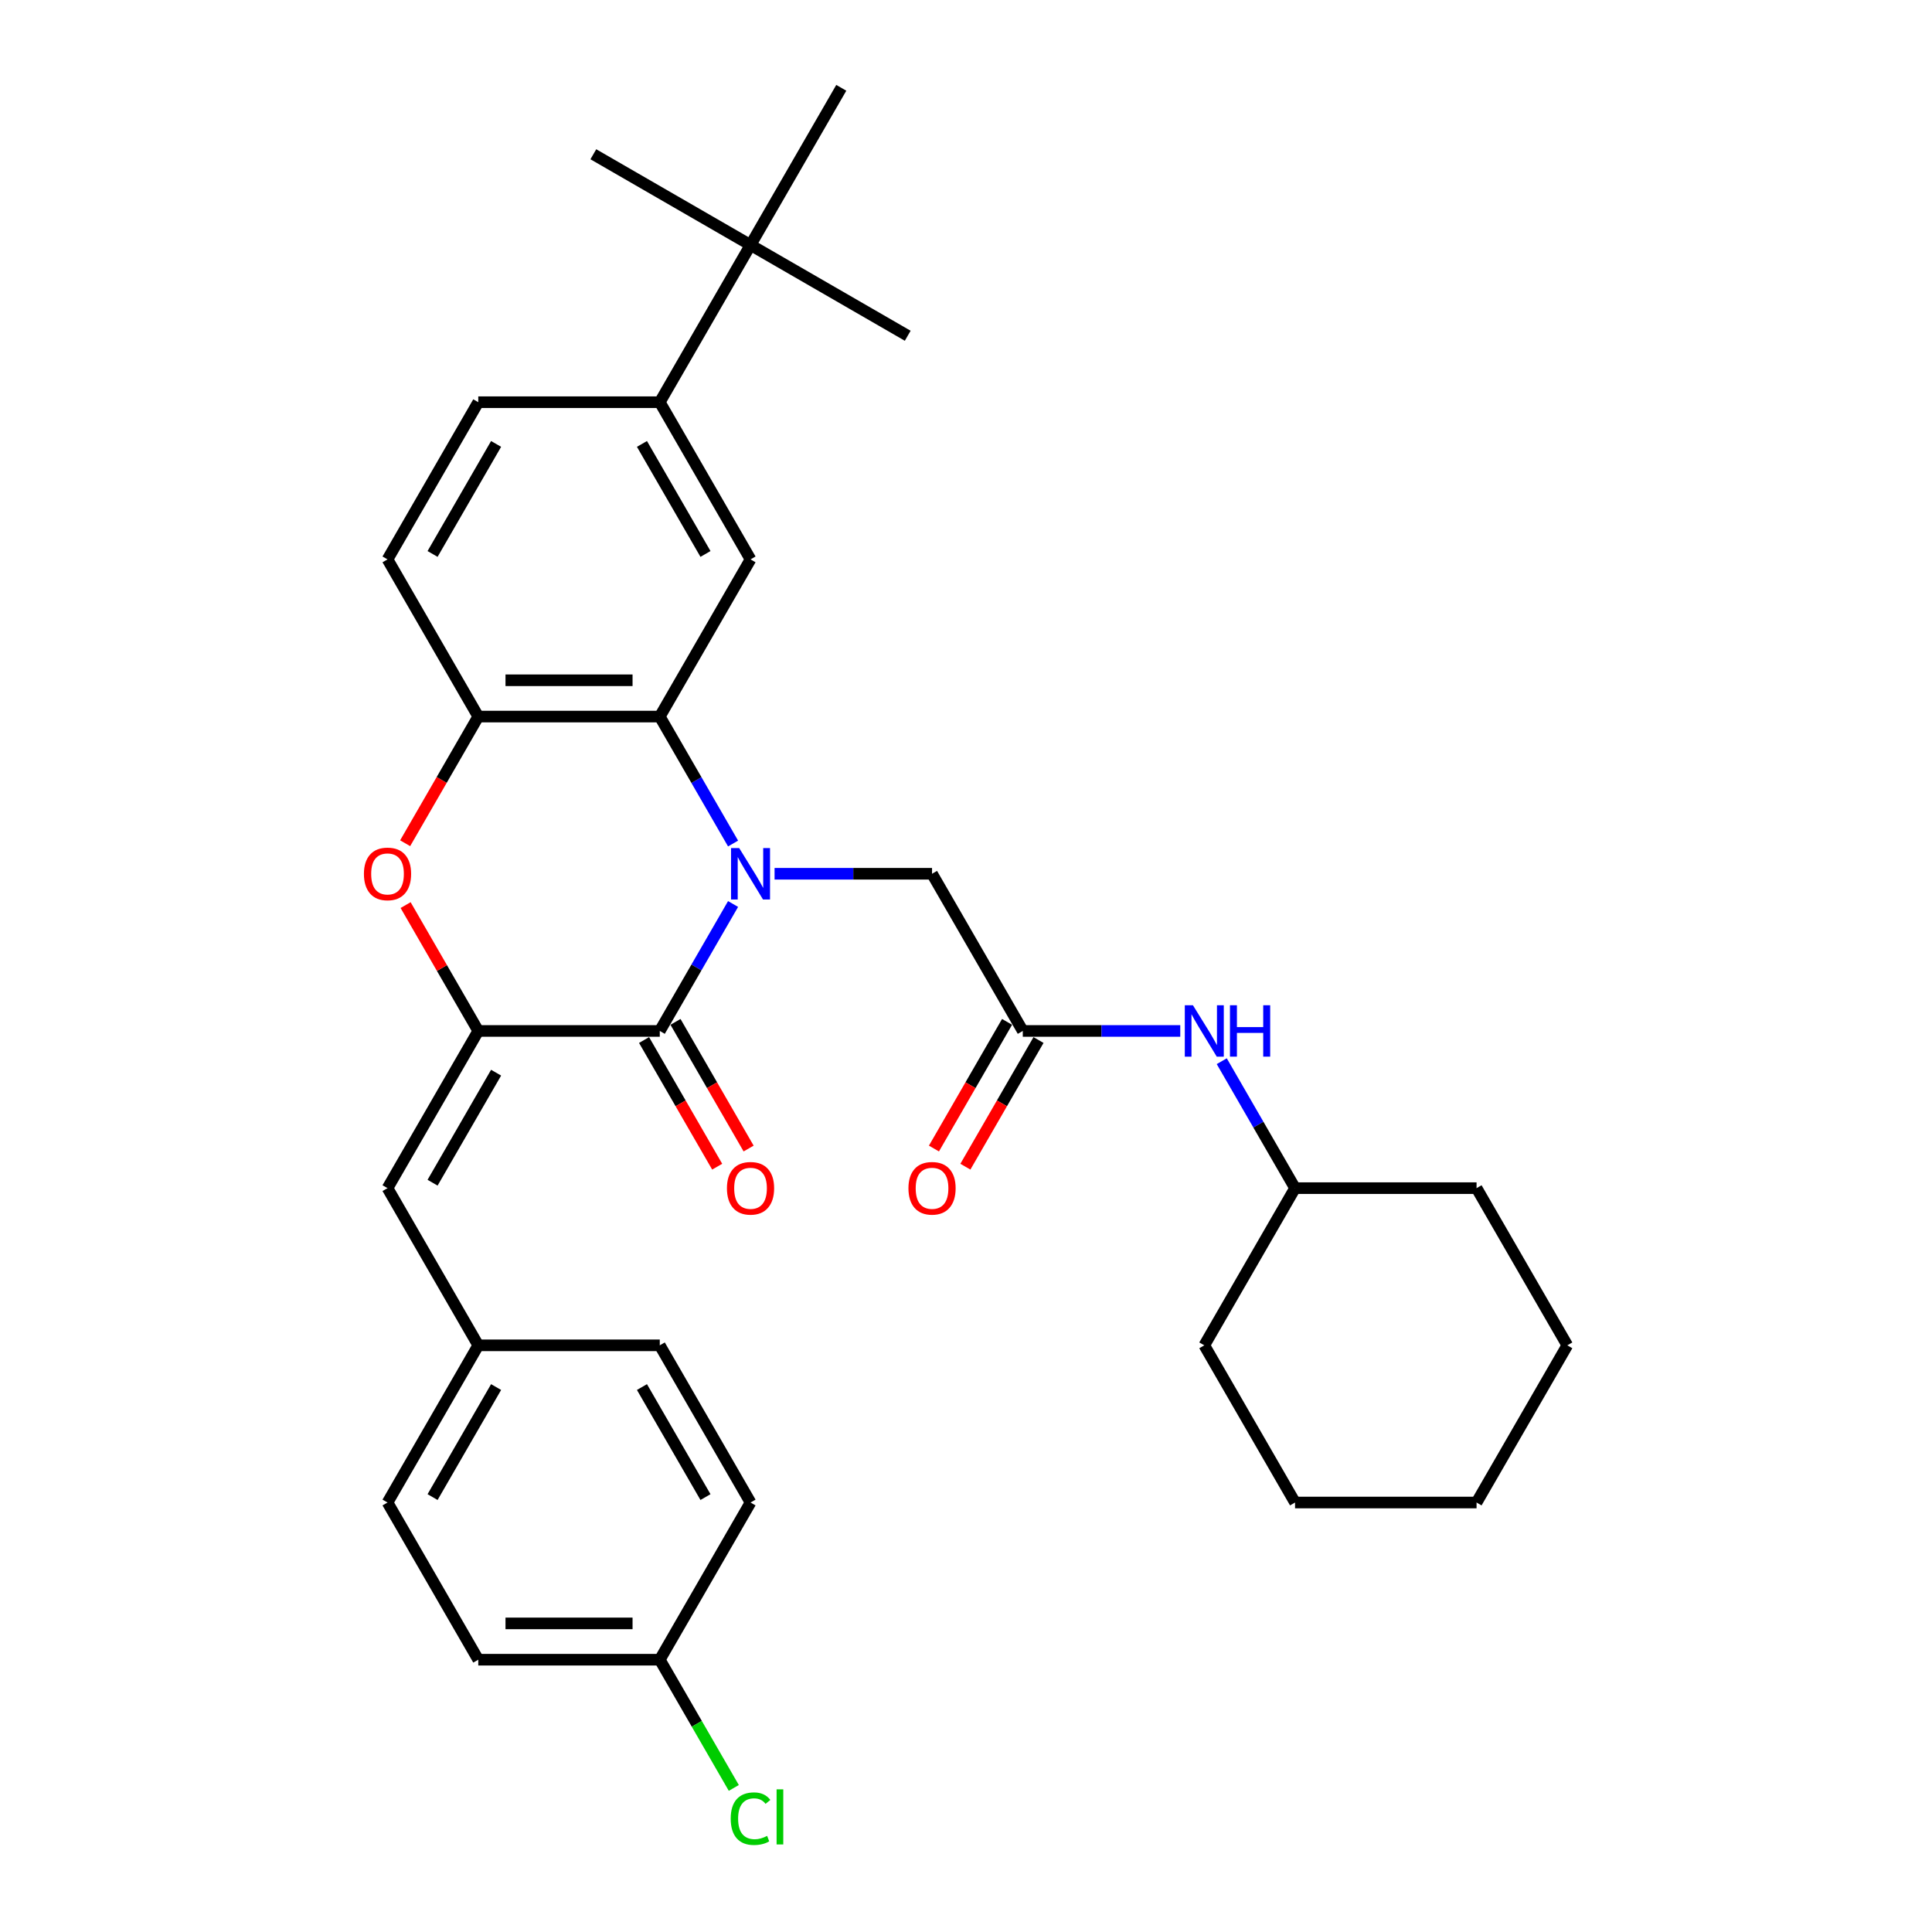 <?xml version='1.0' encoding='iso-8859-1'?>
<svg version='1.1' baseProfile='full'
              xmlns='http://www.w3.org/2000/svg'
                      xmlns:rdkit='http://www.rdkit.org/xml'
                      xmlns:xlink='http://www.w3.org/1999/xlink'
                  xml:space='preserve'
width='1000px' height='1000px' viewBox='0 0 1000 1000'>
<!-- END OF HEADER -->
<rect style='opacity:1.0;fill:#FFFFFF;stroke:none' width='1000' height='1000' x='0' y='0'> </rect>
<path class='bond-0' d='M 379.437,467.909 L 360.469,500.764' style='fill:none;fill-rule:evenodd;stroke:#0000FF;stroke-width:6px;stroke-linecap:butt;stroke-linejoin:miter;stroke-opacity:1' />
<path class='bond-0' d='M 360.469,500.764 L 341.5,533.618' style='fill:none;fill-rule:evenodd;stroke:#000000;stroke-width:6px;stroke-linecap:butt;stroke-linejoin:miter;stroke-opacity:1' />
<path class='bond-2' d='M 379.437,436.606 L 360.469,403.752' style='fill:none;fill-rule:evenodd;stroke:#0000FF;stroke-width:6px;stroke-linecap:butt;stroke-linejoin:miter;stroke-opacity:1' />
<path class='bond-2' d='M 360.469,403.752 L 341.5,370.897' style='fill:none;fill-rule:evenodd;stroke:#000000;stroke-width:6px;stroke-linecap:butt;stroke-linejoin:miter;stroke-opacity:1' />
<path class='bond-7' d='M 400.912,452.258 L 441.667,452.258' style='fill:none;fill-rule:evenodd;stroke:#0000FF;stroke-width:6px;stroke-linecap:butt;stroke-linejoin:miter;stroke-opacity:1' />
<path class='bond-7' d='M 441.667,452.258 L 482.421,452.258' style='fill:none;fill-rule:evenodd;stroke:#000000;stroke-width:6px;stroke-linecap:butt;stroke-linejoin:miter;stroke-opacity:1' />
<path class='bond-1' d='M 341.5,533.618 L 247.553,533.618' style='fill:none;fill-rule:evenodd;stroke:#000000;stroke-width:6px;stroke-linecap:butt;stroke-linejoin:miter;stroke-opacity:1' />
<path class='bond-10' d='M 333.364,538.316 L 352.289,571.095' style='fill:none;fill-rule:evenodd;stroke:#000000;stroke-width:6px;stroke-linecap:butt;stroke-linejoin:miter;stroke-opacity:1' />
<path class='bond-10' d='M 352.289,571.095 L 371.214,603.874' style='fill:none;fill-rule:evenodd;stroke:#FF0000;stroke-width:6px;stroke-linecap:butt;stroke-linejoin:miter;stroke-opacity:1' />
<path class='bond-10' d='M 349.636,528.921 L 368.561,561.7' style='fill:none;fill-rule:evenodd;stroke:#000000;stroke-width:6px;stroke-linecap:butt;stroke-linejoin:miter;stroke-opacity:1' />
<path class='bond-10' d='M 368.561,561.7 L 387.487,594.48' style='fill:none;fill-rule:evenodd;stroke:#FF0000;stroke-width:6px;stroke-linecap:butt;stroke-linejoin:miter;stroke-opacity:1' />
<path class='bond-6' d='M 247.553,533.618 L 200.579,614.979' style='fill:none;fill-rule:evenodd;stroke:#000000;stroke-width:6px;stroke-linecap:butt;stroke-linejoin:miter;stroke-opacity:1' />
<path class='bond-6' d='M 256.779,555.217 L 223.898,612.17' style='fill:none;fill-rule:evenodd;stroke:#000000;stroke-width:6px;stroke-linecap:butt;stroke-linejoin:miter;stroke-opacity:1' />
<path class='bond-32' d='M 247.553,533.618 L 228.747,501.046' style='fill:none;fill-rule:evenodd;stroke:#000000;stroke-width:6px;stroke-linecap:butt;stroke-linejoin:miter;stroke-opacity:1' />
<path class='bond-32' d='M 228.747,501.046 L 209.941,468.473' style='fill:none;fill-rule:evenodd;stroke:#FF0000;stroke-width:6px;stroke-linecap:butt;stroke-linejoin:miter;stroke-opacity:1' />
<path class='bond-4' d='M 341.5,370.897 L 247.553,370.897' style='fill:none;fill-rule:evenodd;stroke:#000000;stroke-width:6px;stroke-linecap:butt;stroke-linejoin:miter;stroke-opacity:1' />
<path class='bond-4' d='M 327.408,352.108 L 261.645,352.108' style='fill:none;fill-rule:evenodd;stroke:#000000;stroke-width:6px;stroke-linecap:butt;stroke-linejoin:miter;stroke-opacity:1' />
<path class='bond-5' d='M 341.5,370.897 L 388.474,289.536' style='fill:none;fill-rule:evenodd;stroke:#000000;stroke-width:6px;stroke-linecap:butt;stroke-linejoin:miter;stroke-opacity:1' />
<path class='bond-3' d='M 209.703,436.456 L 228.628,403.676' style='fill:none;fill-rule:evenodd;stroke:#FF0000;stroke-width:6px;stroke-linecap:butt;stroke-linejoin:miter;stroke-opacity:1' />
<path class='bond-3' d='M 228.628,403.676 L 247.553,370.897' style='fill:none;fill-rule:evenodd;stroke:#000000;stroke-width:6px;stroke-linecap:butt;stroke-linejoin:miter;stroke-opacity:1' />
<path class='bond-13' d='M 247.553,370.897 L 200.579,289.536' style='fill:none;fill-rule:evenodd;stroke:#000000;stroke-width:6px;stroke-linecap:butt;stroke-linejoin:miter;stroke-opacity:1' />
<path class='bond-9' d='M 388.474,289.536 L 341.5,208.176' style='fill:none;fill-rule:evenodd;stroke:#000000;stroke-width:6px;stroke-linecap:butt;stroke-linejoin:miter;stroke-opacity:1' />
<path class='bond-9' d='M 365.156,286.727 L 332.274,229.775' style='fill:none;fill-rule:evenodd;stroke:#000000;stroke-width:6px;stroke-linecap:butt;stroke-linejoin:miter;stroke-opacity:1' />
<path class='bond-16' d='M 200.579,614.979 L 247.553,696.34' style='fill:none;fill-rule:evenodd;stroke:#000000;stroke-width:6px;stroke-linecap:butt;stroke-linejoin:miter;stroke-opacity:1' />
<path class='bond-8' d='M 482.421,452.258 L 529.394,533.618' style='fill:none;fill-rule:evenodd;stroke:#000000;stroke-width:6px;stroke-linecap:butt;stroke-linejoin:miter;stroke-opacity:1' />
<path class='bond-12' d='M 529.394,533.618 L 570.149,533.618' style='fill:none;fill-rule:evenodd;stroke:#000000;stroke-width:6px;stroke-linecap:butt;stroke-linejoin:miter;stroke-opacity:1' />
<path class='bond-12' d='M 570.149,533.618 L 610.903,533.618' style='fill:none;fill-rule:evenodd;stroke:#0000FF;stroke-width:6px;stroke-linecap:butt;stroke-linejoin:miter;stroke-opacity:1' />
<path class='bond-14' d='M 521.258,528.921 L 502.333,561.7' style='fill:none;fill-rule:evenodd;stroke:#000000;stroke-width:6px;stroke-linecap:butt;stroke-linejoin:miter;stroke-opacity:1' />
<path class='bond-14' d='M 502.333,561.7 L 483.408,594.48' style='fill:none;fill-rule:evenodd;stroke:#FF0000;stroke-width:6px;stroke-linecap:butt;stroke-linejoin:miter;stroke-opacity:1' />
<path class='bond-14' d='M 537.531,538.316 L 518.605,571.095' style='fill:none;fill-rule:evenodd;stroke:#000000;stroke-width:6px;stroke-linecap:butt;stroke-linejoin:miter;stroke-opacity:1' />
<path class='bond-14' d='M 518.605,571.095 L 499.68,603.874' style='fill:none;fill-rule:evenodd;stroke:#FF0000;stroke-width:6px;stroke-linecap:butt;stroke-linejoin:miter;stroke-opacity:1' />
<path class='bond-11' d='M 341.5,208.176 L 388.474,126.815' style='fill:none;fill-rule:evenodd;stroke:#000000;stroke-width:6px;stroke-linecap:butt;stroke-linejoin:miter;stroke-opacity:1' />
<path class='bond-15' d='M 341.5,208.176 L 247.553,208.176' style='fill:none;fill-rule:evenodd;stroke:#000000;stroke-width:6px;stroke-linecap:butt;stroke-linejoin:miter;stroke-opacity:1' />
<path class='bond-24' d='M 388.474,126.815 L 469.834,173.789' style='fill:none;fill-rule:evenodd;stroke:#000000;stroke-width:6px;stroke-linecap:butt;stroke-linejoin:miter;stroke-opacity:1' />
<path class='bond-25' d='M 388.474,126.815 L 307.113,79.842' style='fill:none;fill-rule:evenodd;stroke:#000000;stroke-width:6px;stroke-linecap:butt;stroke-linejoin:miter;stroke-opacity:1' />
<path class='bond-26' d='M 388.474,126.815 L 435.447,45.455' style='fill:none;fill-rule:evenodd;stroke:#000000;stroke-width:6px;stroke-linecap:butt;stroke-linejoin:miter;stroke-opacity:1' />
<path class='bond-21' d='M 632.378,549.27 L 651.347,582.124' style='fill:none;fill-rule:evenodd;stroke:#0000FF;stroke-width:6px;stroke-linecap:butt;stroke-linejoin:miter;stroke-opacity:1' />
<path class='bond-21' d='M 651.347,582.124 L 670.315,614.979' style='fill:none;fill-rule:evenodd;stroke:#000000;stroke-width:6px;stroke-linecap:butt;stroke-linejoin:miter;stroke-opacity:1' />
<path class='bond-33' d='M 200.579,289.536 L 247.553,208.176' style='fill:none;fill-rule:evenodd;stroke:#000000;stroke-width:6px;stroke-linecap:butt;stroke-linejoin:miter;stroke-opacity:1' />
<path class='bond-33' d='M 223.898,286.727 L 256.779,229.775' style='fill:none;fill-rule:evenodd;stroke:#000000;stroke-width:6px;stroke-linecap:butt;stroke-linejoin:miter;stroke-opacity:1' />
<path class='bond-19' d='M 247.553,696.34 L 341.5,696.34' style='fill:none;fill-rule:evenodd;stroke:#000000;stroke-width:6px;stroke-linecap:butt;stroke-linejoin:miter;stroke-opacity:1' />
<path class='bond-20' d='M 247.553,696.34 L 200.579,777.7' style='fill:none;fill-rule:evenodd;stroke:#000000;stroke-width:6px;stroke-linecap:butt;stroke-linejoin:miter;stroke-opacity:1' />
<path class='bond-20' d='M 256.779,717.938 L 223.898,774.891' style='fill:none;fill-rule:evenodd;stroke:#000000;stroke-width:6px;stroke-linecap:butt;stroke-linejoin:miter;stroke-opacity:1' />
<path class='bond-17' d='M 341.5,859.061 L 247.553,859.061' style='fill:none;fill-rule:evenodd;stroke:#000000;stroke-width:6px;stroke-linecap:butt;stroke-linejoin:miter;stroke-opacity:1' />
<path class='bond-17' d='M 327.408,840.271 L 261.645,840.271' style='fill:none;fill-rule:evenodd;stroke:#000000;stroke-width:6px;stroke-linecap:butt;stroke-linejoin:miter;stroke-opacity:1' />
<path class='bond-18' d='M 341.5,859.061 L 360.659,892.244' style='fill:none;fill-rule:evenodd;stroke:#000000;stroke-width:6px;stroke-linecap:butt;stroke-linejoin:miter;stroke-opacity:1' />
<path class='bond-18' d='M 360.659,892.244 L 379.817,925.428' style='fill:none;fill-rule:evenodd;stroke:#00CC00;stroke-width:6px;stroke-linecap:butt;stroke-linejoin:miter;stroke-opacity:1' />
<path class='bond-34' d='M 341.5,859.061 L 388.474,777.7' style='fill:none;fill-rule:evenodd;stroke:#000000;stroke-width:6px;stroke-linecap:butt;stroke-linejoin:miter;stroke-opacity:1' />
<path class='bond-22' d='M 341.5,696.34 L 388.474,777.7' style='fill:none;fill-rule:evenodd;stroke:#000000;stroke-width:6px;stroke-linecap:butt;stroke-linejoin:miter;stroke-opacity:1' />
<path class='bond-22' d='M 332.274,717.938 L 365.156,774.891' style='fill:none;fill-rule:evenodd;stroke:#000000;stroke-width:6px;stroke-linecap:butt;stroke-linejoin:miter;stroke-opacity:1' />
<path class='bond-23' d='M 200.579,777.7 L 247.553,859.061' style='fill:none;fill-rule:evenodd;stroke:#000000;stroke-width:6px;stroke-linecap:butt;stroke-linejoin:miter;stroke-opacity:1' />
<path class='bond-27' d='M 670.315,614.979 L 623.342,696.34' style='fill:none;fill-rule:evenodd;stroke:#000000;stroke-width:6px;stroke-linecap:butt;stroke-linejoin:miter;stroke-opacity:1' />
<path class='bond-28' d='M 670.315,614.979 L 764.262,614.979' style='fill:none;fill-rule:evenodd;stroke:#000000;stroke-width:6px;stroke-linecap:butt;stroke-linejoin:miter;stroke-opacity:1' />
<path class='bond-30' d='M 623.342,696.34 L 670.315,777.7' style='fill:none;fill-rule:evenodd;stroke:#000000;stroke-width:6px;stroke-linecap:butt;stroke-linejoin:miter;stroke-opacity:1' />
<path class='bond-29' d='M 764.262,614.979 L 811.236,696.34' style='fill:none;fill-rule:evenodd;stroke:#000000;stroke-width:6px;stroke-linecap:butt;stroke-linejoin:miter;stroke-opacity:1' />
<path class='bond-31' d='M 811.236,696.34 L 764.262,777.7' style='fill:none;fill-rule:evenodd;stroke:#000000;stroke-width:6px;stroke-linecap:butt;stroke-linejoin:miter;stroke-opacity:1' />
<path class='bond-35' d='M 670.315,777.7 L 764.262,777.7' style='fill:none;fill-rule:evenodd;stroke:#000000;stroke-width:6px;stroke-linecap:butt;stroke-linejoin:miter;stroke-opacity:1' />
<path  class='atom-0' d='M 382.593 438.955
L 391.311 453.047
Q 392.175 454.437, 393.566 456.955
Q 394.956 459.473, 395.031 459.623
L 395.031 438.955
L 398.564 438.955
L 398.564 465.561
L 394.918 465.561
L 385.561 450.153
Q 384.472 448.35, 383.307 446.283
Q 382.179 444.216, 381.841 443.577
L 381.841 465.561
L 378.384 465.561
L 378.384 438.955
L 382.593 438.955
' fill='#0000FF'/>
<path  class='atom-4' d='M 188.366 452.333
Q 188.366 445.944, 191.523 442.374
Q 194.68 438.804, 200.579 438.804
Q 206.479 438.804, 209.636 442.374
Q 212.793 445.944, 212.793 452.333
Q 212.793 458.796, 209.598 462.479
Q 206.404 466.124, 200.579 466.124
Q 194.717 466.124, 191.523 462.479
Q 188.366 458.834, 188.366 452.333
M 200.579 463.118
Q 204.638 463.118, 206.817 460.412
Q 209.035 457.669, 209.035 452.333
Q 209.035 447.109, 206.817 444.479
Q 204.638 441.811, 200.579 441.811
Q 196.521 441.811, 194.304 444.441
Q 192.124 447.072, 192.124 452.333
Q 192.124 457.707, 194.304 460.412
Q 196.521 463.118, 200.579 463.118
' fill='#FF0000'/>
<path  class='atom-11' d='M 376.261 615.054
Q 376.261 608.666, 379.417 605.096
Q 382.574 601.526, 388.474 601.526
Q 394.374 601.526, 397.53 605.096
Q 400.687 608.666, 400.687 615.054
Q 400.687 621.518, 397.493 625.2
Q 394.298 628.846, 388.474 628.846
Q 382.611 628.846, 379.417 625.2
Q 376.261 621.555, 376.261 615.054
M 388.474 625.839
Q 392.532 625.839, 394.712 623.134
Q 396.929 620.39, 396.929 615.054
Q 396.929 609.831, 394.712 607.2
Q 392.532 604.532, 388.474 604.532
Q 384.415 604.532, 382.198 607.163
Q 380.018 609.793, 380.018 615.054
Q 380.018 620.428, 382.198 623.134
Q 384.415 625.839, 388.474 625.839
' fill='#FF0000'/>
<path  class='atom-13' d='M 617.461 520.315
L 626.179 534.408
Q 627.043 535.798, 628.434 538.316
Q 629.824 540.834, 629.899 540.984
L 629.899 520.315
L 633.432 520.315
L 633.432 546.921
L 629.786 546.921
L 620.429 531.514
Q 619.339 529.71, 618.175 527.643
Q 617.047 525.576, 616.709 524.938
L 616.709 546.921
L 613.252 546.921
L 613.252 520.315
L 617.461 520.315
' fill='#0000FF'/>
<path  class='atom-13' d='M 636.626 520.315
L 640.233 520.315
L 640.233 531.627
L 653.837 531.627
L 653.837 520.315
L 657.444 520.315
L 657.444 546.921
L 653.837 546.921
L 653.837 534.633
L 640.233 534.633
L 640.233 546.921
L 636.626 546.921
L 636.626 520.315
' fill='#0000FF'/>
<path  class='atom-15' d='M 470.208 615.054
Q 470.208 608.666, 473.364 605.096
Q 476.521 601.526, 482.421 601.526
Q 488.321 601.526, 491.477 605.096
Q 494.634 608.666, 494.634 615.054
Q 494.634 621.518, 491.44 625.2
Q 488.246 628.846, 482.421 628.846
Q 476.559 628.846, 473.364 625.2
Q 470.208 621.555, 470.208 615.054
M 482.421 625.839
Q 486.479 625.839, 488.659 623.134
Q 490.876 620.39, 490.876 615.054
Q 490.876 609.831, 488.659 607.2
Q 486.479 604.532, 482.421 604.532
Q 478.362 604.532, 476.145 607.163
Q 473.966 609.793, 473.966 615.054
Q 473.966 620.428, 476.145 623.134
Q 478.362 625.839, 482.421 625.839
' fill='#FF0000'/>
<path  class='atom-19' d='M 378.215 941.342
Q 378.215 934.728, 381.296 931.271
Q 384.415 927.776, 390.315 927.776
Q 395.802 927.776, 398.733 931.647
L 396.253 933.676
Q 394.111 930.858, 390.315 930.858
Q 386.294 930.858, 384.152 933.563
Q 382.048 936.231, 382.048 941.342
Q 382.048 946.603, 384.227 949.309
Q 386.444 952.015, 390.728 952.015
Q 393.66 952.015, 397.079 950.248
L 398.131 953.067
Q 396.741 953.969, 394.637 954.495
Q 392.532 955.021, 390.202 955.021
Q 384.415 955.021, 381.296 951.489
Q 378.215 947.956, 378.215 941.342
' fill='#00CC00'/>
<path  class='atom-19' d='M 401.965 926.16
L 405.422 926.16
L 405.422 954.683
L 401.965 954.683
L 401.965 926.16
' fill='#00CC00'/>
</svg>

